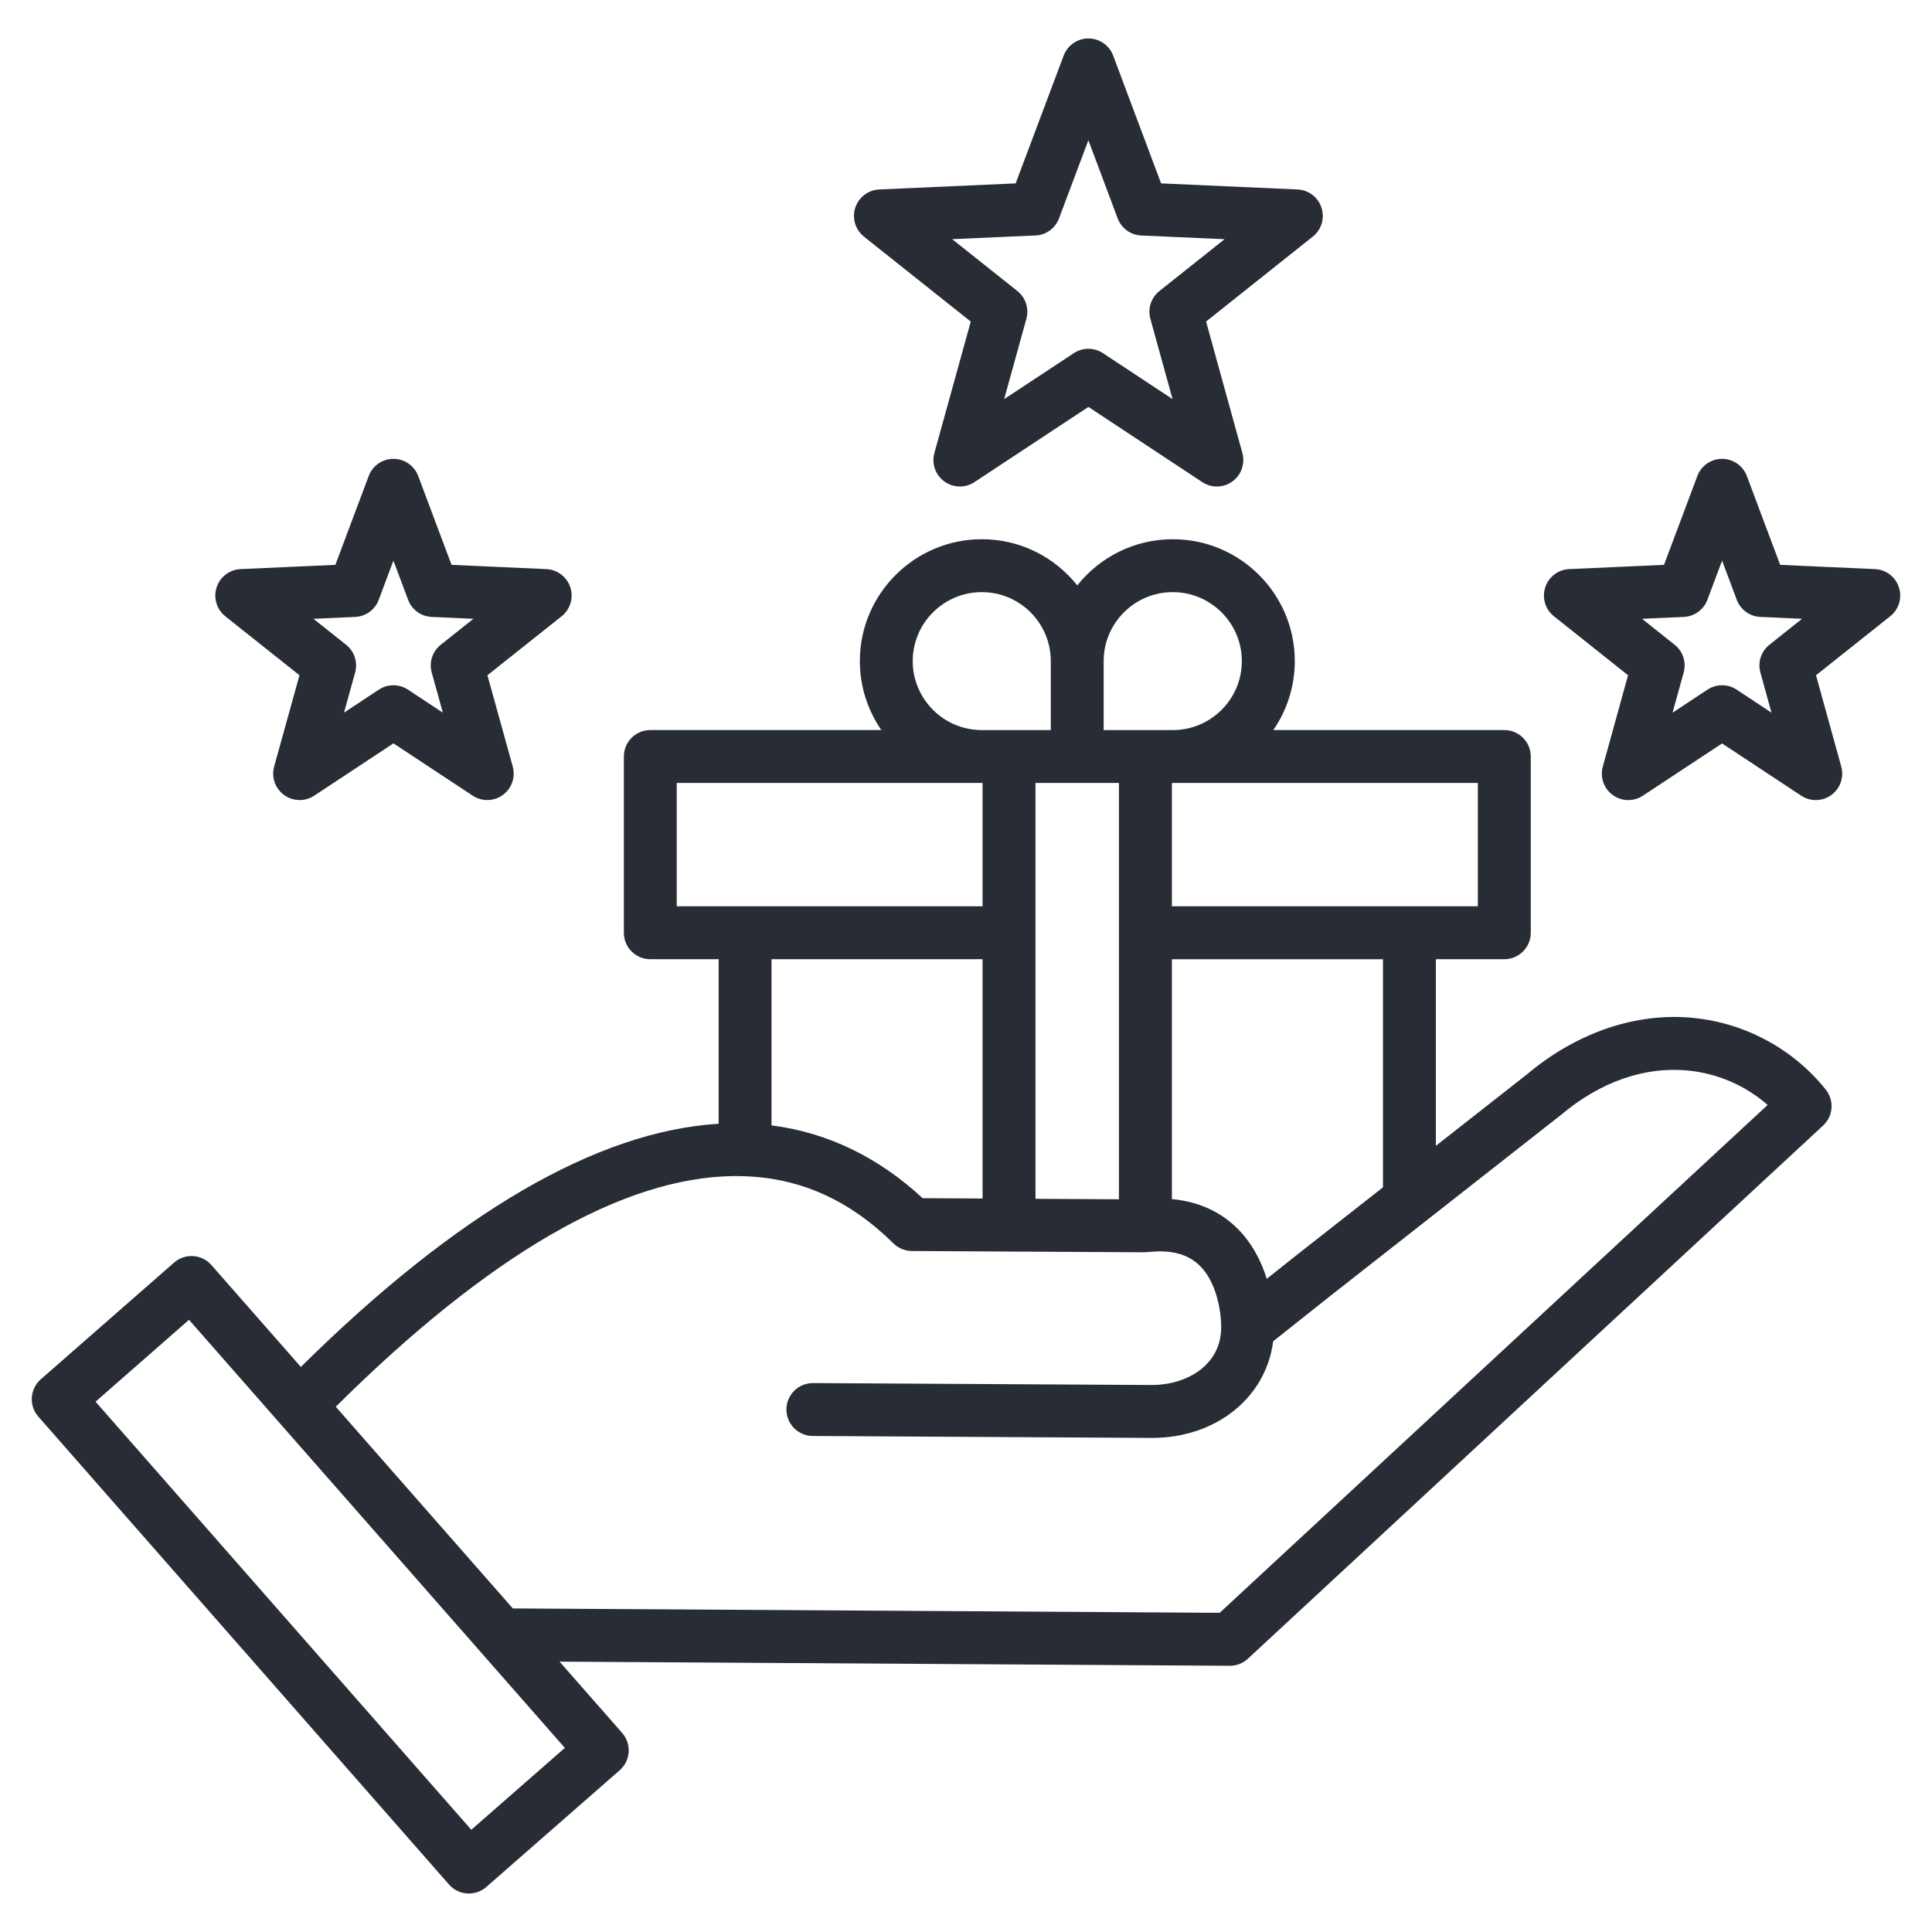 <?xml version="1.0" encoding="UTF-8"?> <svg xmlns="http://www.w3.org/2000/svg" width="512" height="512" viewBox="0 0 512 512" fill="none"><path d="M448.871 269.76C433.661 268.24 417.971 273.54 404.691 284.69L380.521 303.66V254.2H398.661C402.531 254.2 405.671 251.06 405.671 247.19V200.48C405.671 196.61 402.531 193.47 398.661 193.47H337.441C341.155 188.098 343.14 181.72 343.131 175.19C343.131 157.38 328.631 142.9 310.801 142.9C300.551 142.9 291.411 147.69 285.491 155.14C279.571 147.69 270.441 142.9 260.201 142.9C242.371 142.9 227.871 157.39 227.871 175.19C227.871 181.97 229.981 188.26 233.561 193.47H172.341C168.471 193.47 165.331 196.61 165.331 200.48V247.19C165.331 251.06 168.471 254.2 172.341 254.2H190.451V297.81C158.251 299.75 121.051 321.4 79.731 362.25L56.021 335.25C53.471 332.34 49.051 332.05 46.131 334.6L10.811 365.53C9.411 366.76 8.561 368.49 8.431 370.34C8.301 372.19 8.931 374.02 10.161 375.42L118.991 499.41C119.647 500.162 120.457 500.765 121.366 501.177C122.276 501.589 123.263 501.802 124.261 501.8C125.901 501.8 127.541 501.23 128.871 500.07L164.221 469.14C165.621 467.91 166.481 466.18 166.601 464.32C166.721 462.46 166.101 460.63 164.871 459.24L148.291 440.35L325.901 441.45H325.941C327.711 441.45 329.411 440.78 330.701 439.58C432.341 345.39 483.141 298.28 483.141 298.28C485.831 295.79 486.141 291.64 483.861 288.78C475.331 278.07 462.581 271.14 448.861 269.77L448.871 269.76ZM366.491 314.66L344.141 332.2L335.701 338.9C334.301 334.37 331.891 329.46 327.761 325.4C324.411 322.1 318.911 318.53 310.561 317.77V254.21H366.501V314.67L366.491 314.66ZM274.411 207.49H296.531V317.82L274.411 317.7V207.49ZM391.641 240.18H310.561V207.49H391.641V240.18ZM310.791 156.92C320.881 156.92 329.101 165.12 329.101 175.2C329.101 185.28 320.891 193.48 310.791 193.48H292.481V175.2C292.481 165.12 300.691 156.92 310.791 156.92ZM241.881 175.2C241.881 165.12 250.091 156.92 260.191 156.92C270.291 156.92 278.471 165.12 278.471 175.2V193.48H260.191C250.101 193.48 241.881 185.28 241.881 175.2ZM179.341 207.49H260.391V240.18H179.341V207.49ZM260.391 254.2V317.62L244.511 317.53C232.671 306.59 219.251 300.13 204.461 298.24V254.2H260.401H260.391ZM124.901 484.91L25.321 371.46L50.091 349.76L149.691 463.21L124.891 484.91H124.901ZM323.201 427.41L135.901 426.25L88.981 372.8C129.571 332.5 165.091 311.93 194.591 311.67H195.161C195.921 311.67 196.671 311.7 197.431 311.72H197.451C212.281 312.26 225.171 318.09 236.771 329.51C238.071 330.79 239.821 331.51 241.651 331.53L303.141 331.87C303.421 331.85 303.721 331.85 304.001 331.82H304.071C304.171 331.82 304.271 331.81 304.361 331.8C310.161 331.18 314.511 332.25 317.611 335.1C323.511 340.51 323.631 350.8 323.631 351.46V351.59C323.631 351.68 323.621 351.77 323.621 351.86C323.581 361.84 314.391 367.04 305.311 367.04H305.211L215.481 366.53H215.441C213.582 366.525 211.797 367.258 210.478 368.569C209.16 369.88 208.416 371.661 208.411 373.52C208.406 375.379 209.139 377.164 210.45 378.482C211.761 379.801 213.542 380.545 215.401 380.55L305.141 381.06H305.311C322.351 381.06 335.521 370.3 337.401 355.46L352.831 343.21L413.441 295.65C413.501 295.6 413.571 295.55 413.631 295.5C424.161 286.63 435.871 282.56 447.491 283.72C455.249 284.507 462.57 287.687 468.441 292.82C453.271 306.88 404.871 351.76 323.231 427.41H323.201ZM228.951 62.71L257.261 85.22L247.621 120.05C246.841 122.87 247.891 125.87 250.251 127.59C251.481 128.48 252.921 128.93 254.371 128.93C255.711 128.93 257.061 128.55 258.231 127.77L288.441 107.84L318.621 127.77C321.061 129.38 324.241 129.31 326.601 127.59C328.961 125.87 330.011 122.87 329.241 120.05L319.621 85.21L347.911 62.7C350.201 60.88 351.111 57.83 350.211 55.05C349.311 52.27 346.771 50.34 343.851 50.21L307.701 48.6L295.001 14.74C294.501 13.405 293.605 12.254 292.434 11.441C291.262 10.628 289.87 10.191 288.444 10.19C287.018 10.189 285.626 10.623 284.453 11.434C283.28 12.246 282.383 13.395 281.881 14.73L269.161 48.6L233.011 50.21C231.584 50.275 230.212 50.773 229.075 51.637C227.939 52.502 227.093 53.692 226.651 55.05C225.751 57.83 226.671 60.88 228.951 62.7V62.71ZM274.401 62.41C277.201 62.29 279.661 60.5 280.651 57.87L288.431 37.16L296.191 57.87C296.673 59.156 297.523 60.272 298.634 61.079C299.745 61.886 301.069 62.349 302.441 62.41L324.521 63.39L307.251 77.13C306.175 77.985 305.375 79.138 304.95 80.445C304.525 81.752 304.494 83.155 304.861 84.48L310.741 105.77L292.291 93.59C291.121 92.82 289.771 92.43 288.431 92.43C287.091 92.43 285.741 92.82 284.571 93.59L266.111 105.77L272.001 84.48C272.751 81.77 271.811 78.87 269.611 77.12L252.331 63.38L274.401 62.4V62.41ZM503.241 155.66C502.802 154.302 501.958 153.111 500.823 152.246C499.688 151.381 498.316 150.883 496.891 150.82L471.761 149.69L462.931 126.15C461.901 123.41 459.291 121.6 456.371 121.6C453.451 121.6 450.831 123.41 449.811 126.15L440.981 149.69L415.851 150.82C412.931 150.95 410.401 152.88 409.501 155.66C408.601 158.44 409.511 161.49 411.801 163.31L431.451 178.95L424.761 203.15C423.981 205.97 425.031 208.97 427.391 210.69C428.621 211.58 430.061 212.03 431.511 212.03C432.851 212.03 434.201 211.65 435.371 210.87L456.371 197.02L477.341 210.87C479.781 212.48 482.961 212.41 485.321 210.69C487.681 208.97 488.731 205.97 487.951 203.15L481.261 178.95L500.931 163.31C502.049 162.422 502.869 161.213 503.281 159.846C503.692 158.478 503.674 157.017 503.231 155.66H503.241ZM468.911 170.87C467.836 171.726 467.036 172.879 466.611 174.185C466.186 175.492 466.154 176.895 466.521 178.22L469.461 188.86L460.231 182.76C459.086 182.002 457.744 181.597 456.371 181.597C454.998 181.597 453.655 182.002 452.511 182.76L443.241 188.87L446.191 178.22C446.558 176.895 446.527 175.492 446.102 174.185C445.677 172.878 444.877 171.725 443.801 170.87L435.161 163.99L446.231 163.49C449.031 163.37 451.491 161.58 452.481 158.95L456.371 148.57L460.261 158.95C460.742 160.237 461.591 161.353 462.703 162.161C463.814 162.968 465.138 163.43 466.511 163.49L477.561 163.99L468.911 170.87ZM59.691 163.31L79.361 178.95L72.651 203.14C71.871 205.96 72.921 208.96 75.281 210.68C77.641 212.4 80.831 212.47 83.271 210.86L104.271 197L125.271 210.86C126.441 211.63 127.791 212.02 129.131 212.02C130.581 212.02 132.031 211.57 133.251 210.68C134.404 209.839 135.273 208.667 135.743 207.32C136.213 205.973 136.261 204.515 135.881 203.14L129.171 178.95L148.841 163.31C151.131 161.49 152.051 158.44 151.141 155.66C150.231 152.88 147.711 150.95 144.791 150.82L119.661 149.69L110.831 126.15C109.801 123.41 107.191 121.6 104.271 121.6C101.351 121.6 98.731 123.41 97.711 126.15L88.881 149.69L63.751 150.82C60.831 150.95 58.301 152.88 57.401 155.66C56.501 158.44 57.421 161.49 59.701 163.31H59.691ZM94.121 163.49C96.921 163.37 99.381 161.58 100.371 158.95L104.261 148.57L108.151 158.95C108.632 160.237 109.481 161.353 110.593 162.161C111.704 162.968 113.028 163.43 114.401 163.49L125.451 163.99L116.801 170.87C115.725 171.727 114.924 172.882 114.499 174.191C114.074 175.499 114.044 176.904 114.411 178.23L117.361 188.86L108.121 182.76C106.951 181.99 105.601 181.6 104.261 181.6C102.921 181.6 101.571 181.99 100.401 182.76L91.161 188.86L94.111 178.23C94.861 175.52 93.921 172.62 91.721 170.87L83.071 163.99L94.121 163.49Z" fill="#282C35"></path></svg> 